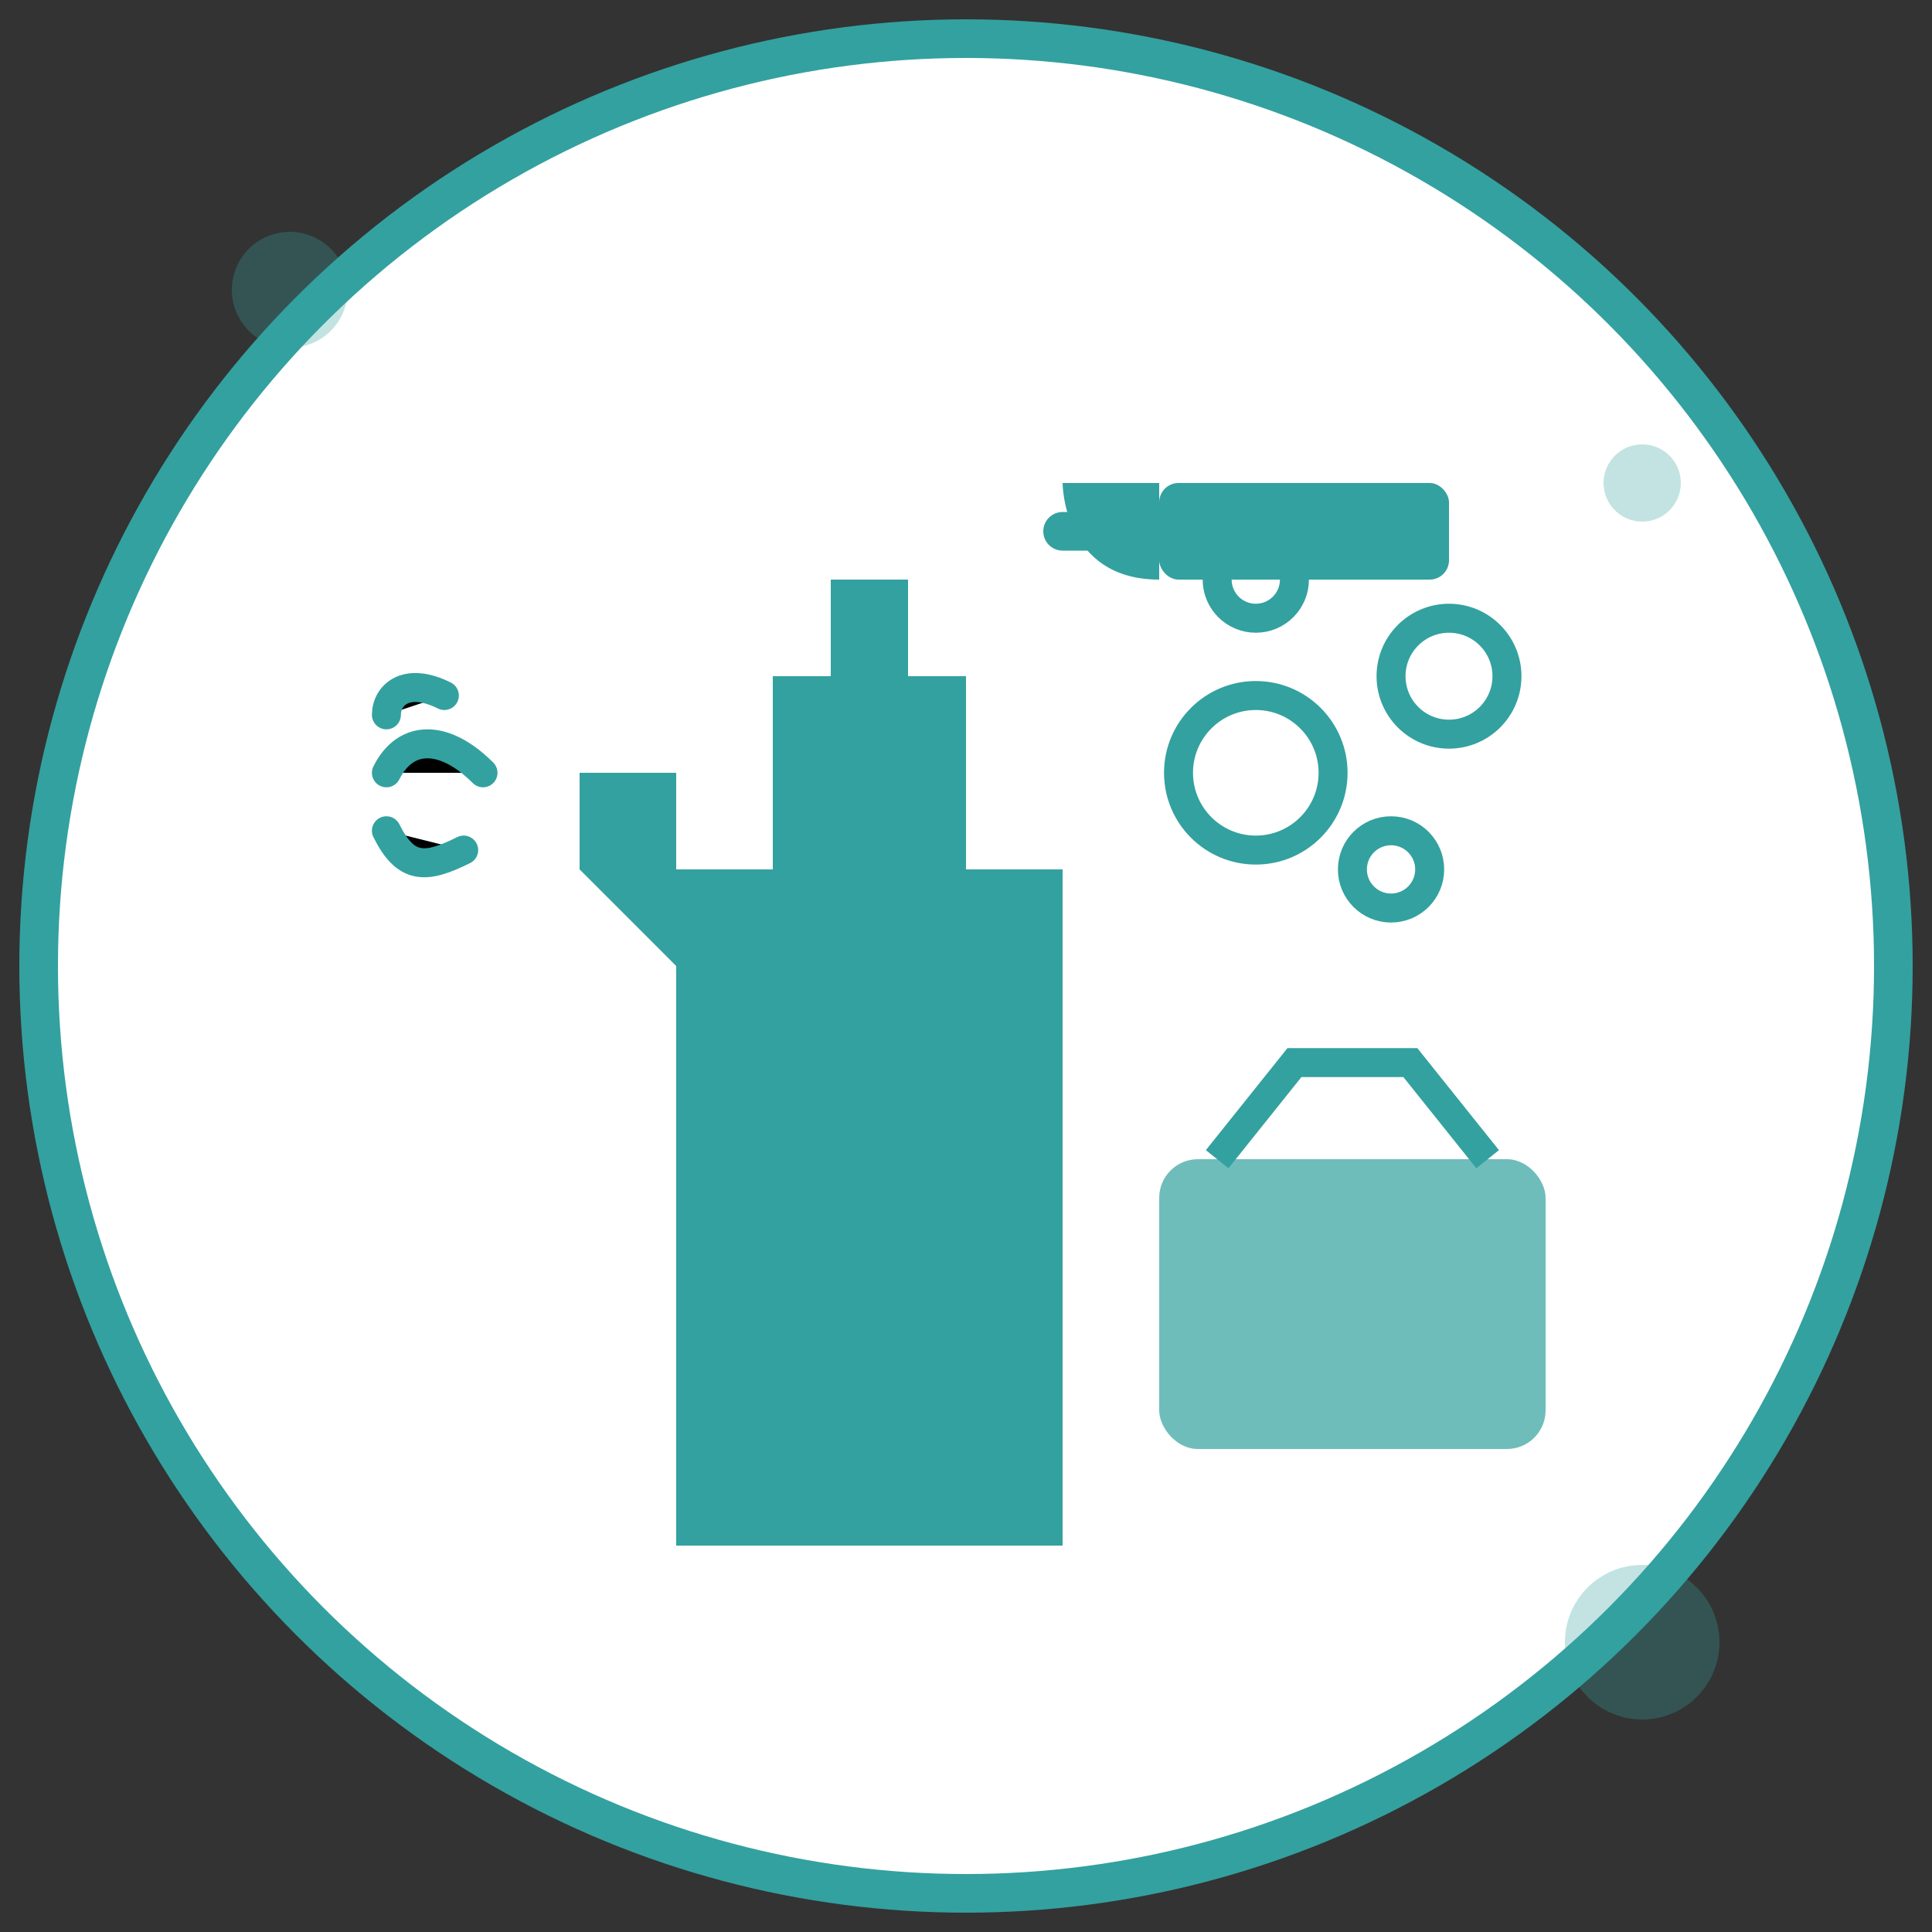 <svg xmlns="http://www.w3.org/2000/svg" viewBox="0 0 100 100" width="100" height="100">
  <rect x="0" y="0" width="100" height="100" fill="#333333" stroke="none"/>
  <!-- Background circle -->
  <circle cx="50" cy="50" r="48" fill="#ffffff" stroke="#33a19f" stroke-width="2"/>
  
  <!-- Cleaning elements -->
  <g transform="translate(20, 15)">
    <!-- Spray bottle -->
    <path d="M15,30 L15,65 L35,65 L35,30 L15,30 Z" fill="#33a19f"/>
    <path d="M20,30 L20,20 L30,20 L30,30 L20,30 Z" fill="#33a19f"/>
    <path d="M23,20 L23,15 L27,15 L27,20 L23,20 Z" fill="#33a19f"/>
    
    <!-- Spray nozzle -->
    <path d="M15,35 L10,30 L10,25 L15,25 L15,35 Z" fill="#33a19f"/>
    
    <!-- Spray mist -->
    <path d="M5,25 C3,23 1,23 0,25 M3,21 C1,20 0,21 0,22 M4,29 C2,30 1,30 0,28" 
          stroke="#33a19f" stroke-width="1.5" stroke-linecap="round"/>
    
    <!-- Cleaning cloth -->
    <rect x="40" y="45" width="20" height="15" rx="2" fill="#33a19f" opacity="0.7"/>
    <path d="M43,45 L47,40 L53,40 L57,45" stroke="#33a19f" stroke-width="1.5" fill="none"/>
    
    <!-- Bubbles -->
    <circle cx="45" cy="25" r="4" stroke="#33a19f" stroke-width="1.5" fill="none"/>
    <circle cx="55" cy="20" r="3" stroke="#33a19f" stroke-width="1.5" fill="none"/>
    <circle cx="52" cy="30" r="2" stroke="#33a19f" stroke-width="1.5" fill="none"/>
    <circle cx="45" cy="15" r="2" stroke="#33a19f" stroke-width="1.5" fill="none"/>
    
    <!-- Brush -->
    <rect x="40" y="10" width="15" height="5" rx="1" fill="#33a19f"/>
    <path d="M40,12.5 L35,12.5" stroke="#33a19f" stroke-width="2" stroke-linecap="round"/>
    <path d="M40,10 L40,15 C35,15 35,10 35,10 Z" fill="#33a19f"/>
  </g>
  
  <!-- Decorative elements -->
  <circle cx="15" cy="15" r="3" fill="#33a19f" opacity="0.3"/>
  <circle cx="85" cy="85" r="4" fill="#33a19f" opacity="0.3"/>
  <circle cx="85" cy="25" r="2" fill="#33a19f" opacity="0.3"/>
</svg>
